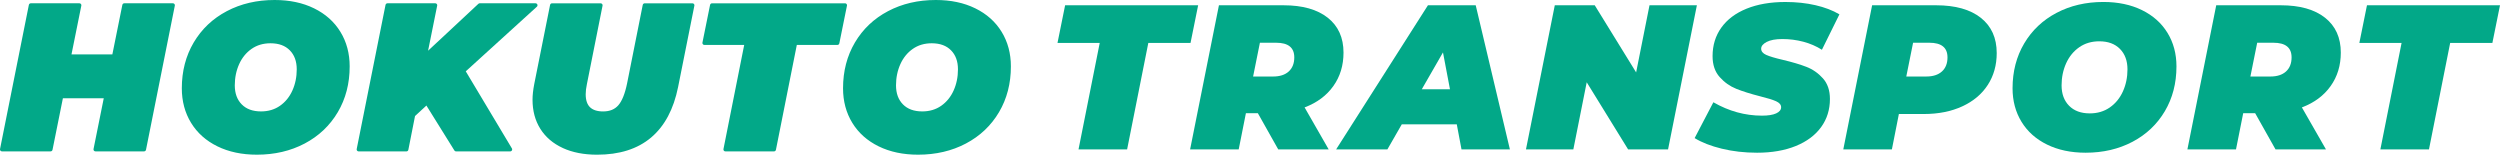 <?xml version="1.0" encoding="UTF-8"?>
<svg id="_レイヤー_2" data-name="レイヤー 2" xmlns="http://www.w3.org/2000/svg" width="1268.71" height="78.5" viewBox="0 0 1268.71 78.5">
  <defs>
    <style>
      .cls-1 {
        stroke-width: 0px;
      }

      .cls-1, .cls-2 {
        fill: #02a888;
      }

      .cls-2 {
        stroke: #02a888;
        stroke-linejoin: round;
        stroke-width: 2px;
      }
    </style>
  </defs>
  <g id="_レイヤー_1-2" data-name="レイヤー 1">
    <g>
      <g>
        <path class="cls-2" d="M87.74,2.67l-14.63,73.15h-24.66l5.43-26.96h-22.78l-5.43,26.96H1L15.63,2.67h24.66l-5.23,25.92h22.78l5.23-25.92h24.66Z"/>
        <path class="cls-2" d="M110.78,73.37c-5.61-2.75-9.93-6.6-12.96-11.55-3.03-4.95-4.55-10.62-4.55-17.03,0-8.5,1.97-16.08,5.9-22.73,3.94-6.65,9.41-11.83,16.41-15.52,7-3.69,14.93-5.54,23.77-5.54,7.45,0,13.99,1.38,19.59,4.13,5.61,2.75,9.93,6.6,12.96,11.55,3.03,4.95,4.55,10.62,4.55,17.03,0,8.5-1.97,16.08-5.9,22.73-3.94,6.65-9.41,11.83-16.41,15.52-7,3.69-14.93,5.54-23.77,5.54-7.46,0-13.99-1.38-19.59-4.13ZM142.65,54.51c2.89-2.02,5.1-4.74,6.64-8.15,1.53-3.41,2.3-7.14,2.3-11.18,0-4.32-1.27-7.77-3.81-10.35-2.54-2.58-6.04-3.87-10.5-3.87-3.9,0-7.3,1.01-10.19,3.03-2.89,2.02-5.1,4.74-6.64,8.15-1.53,3.41-2.3,7.14-2.3,11.18,0,4.32,1.27,7.77,3.81,10.35,2.54,2.58,6.04,3.87,10.5,3.87,3.9,0,7.3-1.01,10.19-3.03Z"/>
        <path class="cls-2" d="M235.09,36.01l23.83,39.82h-27.48l-14.84-23.83-6.9,6.38-3.45,17.45h-24.25L196.63,2.67h24.25l-5.23,25.92,27.8-25.92h28.32l-36.68,33.34Z"/>
        <path class="cls-2" d="M286.03,74.2c-4.77-2.19-8.43-5.31-10.97-9.35-2.54-4.04-3.81-8.78-3.81-14.21,0-2.23.28-4.81.84-7.73l8.05-40.23h24.66l-7.94,39.82c-.42,1.95-.63,3.73-.63,5.33,0,3.28.84,5.71,2.51,7.32,1.67,1.6,4.11,2.4,7.32,2.4,3.62,0,6.44-1.15,8.46-3.45,2.02-2.3,3.59-6.17,4.7-11.6l7.94-39.82h24.24l-8.26,41.28c-2.23,11.08-6.69,19.44-13.38,25.08-6.69,5.64-15.61,8.46-26.75,8.46-6.55,0-12.21-1.1-16.98-3.29Z"/>
        <path class="cls-2" d="M378.88,21.8h-21.42l3.87-19.12h67.51l-3.87,19.12h-21.42l-10.76,54.03h-24.66l10.76-54.03Z"/>
        <path class="cls-2" d="M446.34,73.37c-5.61-2.75-9.93-6.6-12.96-11.55-3.03-4.95-4.55-10.62-4.55-17.03,0-8.5,1.97-16.08,5.9-22.73,3.94-6.65,9.41-11.83,16.41-15.52,7-3.69,14.93-5.54,23.77-5.54,7.45,0,13.99,1.38,19.59,4.13,5.61,2.75,9.93,6.6,12.96,11.55,3.03,4.95,4.55,10.62,4.55,17.03,0,8.5-1.97,16.08-5.9,22.73-3.94,6.65-9.41,11.83-16.41,15.52-7,3.69-14.93,5.54-23.77,5.54-7.46,0-13.99-1.38-19.59-4.13ZM478.21,54.51c2.89-2.02,5.1-4.74,6.64-8.15,1.53-3.41,2.3-7.14,2.3-11.18,0-4.32-1.27-7.77-3.81-10.35-2.54-2.58-6.04-3.87-10.5-3.87-3.9,0-7.3,1.01-10.19,3.03-2.89,2.02-5.1,4.74-6.64,8.15-1.53,3.41-2.3,7.14-2.3,11.18,0,4.32,1.27,7.77,3.81,10.35,2.54,2.58,6.04,3.87,10.5,3.87,3.9,0,7.3-1.01,10.19-3.03Z"/>
      </g>
      <g>
        <path class="cls-1" d="M558.08,21.8h-21.42l3.87-19.12h67.51l-3.87,19.12h-21.42l-10.76,54.03h-24.66l10.76-54.03Z"/>
        <path class="cls-1" d="M676.64,43.69c-3.45,4.84-8.31,8.45-14.58,10.82l12.23,21.32h-25.6l-10.35-18.39h-6.06l-3.66,18.39h-24.66l14.63-73.15h32.81c9.61,0,17.09,2.11,22.42,6.32,5.33,4.22,7.99,10.12,7.99,17.71,0,6.48-1.72,12.14-5.17,16.98ZM647.64,21.69h-8.26l-3.45,17.14h10.14c3.41,0,6.06-.85,7.94-2.56,1.88-1.71,2.82-4.09,2.82-7.16,0-4.95-3.07-7.42-9.2-7.42Z"/>
        <path class="cls-1" d="M739.29,63.08h-27.9l-7.32,12.75h-26.02L724.66,2.67h24.24l17.35,73.15h-24.56l-2.4-12.75ZM735.84,45.31l-3.55-18.71-10.76,18.71h14.32Z"/>
        <path class="cls-1" d="M861.14,2.67l-14.63,73.15h-20.27l-21.01-34.07-6.79,34.07h-24.04l14.63-73.15h20.27l21.01,34.07,6.79-34.07h24.04Z"/>
        <path class="cls-1" d="M873.79,75.46c-5.57-1.36-10.17-3.15-13.79-5.38l9.51-18.18c7.87,4.53,16.09,6.79,24.66,6.79,3.14,0,5.54-.38,7.21-1.15,1.67-.77,2.51-1.81,2.51-3.13,0-1.25-.85-2.26-2.56-3.03-1.71-.77-4.41-1.6-8.1-2.51-4.88-1.25-8.92-2.52-12.12-3.81-3.21-1.29-6.01-3.27-8.41-5.96-2.4-2.68-3.6-6.22-3.6-10.61,0-5.5,1.48-10.33,4.44-14.47,2.96-4.14,7.23-7.35,12.8-9.61,5.57-2.26,12.16-3.4,19.75-3.4,5.43,0,10.5.54,15.21,1.62,4.7,1.08,8.76,2.63,12.17,4.65l-8.88,17.97c-2.86-1.81-6.01-3.17-9.46-4.08-3.45-.91-6.99-1.36-10.61-1.36-3.41,0-6.06.49-7.94,1.46-1.88.98-2.82,2.13-2.82,3.45s.85,2.37,2.56,3.14c1.71.77,4.51,1.6,8.41,2.51,4.74,1.12,8.73,2.3,11.97,3.55,3.24,1.25,6.04,3.21,8.41,5.85,2.37,2.65,3.55,6.13,3.55,10.45,0,5.43-1.5,10.21-4.49,14.32-3,4.11-7.28,7.3-12.85,9.56-5.57,2.26-12.12,3.4-19.65,3.4-6.34,0-12.3-.68-17.87-2.04Z"/>
        <path class="cls-1" d="M1005.25,9.05c5.36,4.25,8.05,10.21,8.05,17.87,0,6.13-1.52,11.53-4.55,16.2-3.03,4.67-7.35,8.29-12.96,10.87-5.61,2.58-12.11,3.87-19.49,3.87h-12.65l-3.55,17.97h-24.66l14.63-73.15h32.5c9.75,0,17.31,2.13,22.68,6.37ZM985.5,36.27c1.88-1.71,2.82-4.09,2.82-7.16,0-4.95-3.07-7.42-9.2-7.42h-8.26l-3.45,17.14h10.14c3.41,0,6.06-.85,7.94-2.56Z"/>
        <path class="cls-1" d="M1038.85,73.37c-5.61-2.75-9.93-6.6-12.96-11.55-3.03-4.95-4.55-10.62-4.55-17.03,0-8.5,1.97-16.08,5.9-22.73,3.94-6.65,9.41-11.83,16.41-15.52,7-3.69,14.93-5.54,23.77-5.54,7.45,0,13.99,1.38,19.59,4.13,5.61,2.75,9.93,6.6,12.96,11.55,3.03,4.95,4.55,10.62,4.55,17.03,0,8.5-1.97,16.08-5.9,22.73-3.94,6.65-9.41,11.83-16.41,15.52-7,3.69-14.93,5.54-23.77,5.54-7.46,0-13.99-1.38-19.59-4.13ZM1070.72,54.51c2.89-2.02,5.1-4.74,6.64-8.15,1.53-3.41,2.3-7.14,2.3-11.18,0-4.32-1.27-7.77-3.81-10.35-2.54-2.58-6.04-3.87-10.5-3.87-3.9,0-7.3,1.01-10.19,3.03-2.89,2.02-5.1,4.74-6.64,8.15-1.53,3.41-2.3,7.14-2.3,11.18,0,4.32,1.27,7.77,3.81,10.35,2.54,2.58,6.04,3.87,10.5,3.87,3.9,0,7.3-1.01,10.19-3.03Z"/>
        <path class="cls-1" d="M1182.75,43.69c-3.45,4.84-8.31,8.45-14.58,10.82l12.23,21.32h-25.6l-10.35-18.39h-6.06l-3.66,18.39h-24.66l14.63-73.15h32.81c9.61,0,17.09,2.11,22.42,6.32,5.33,4.22,7.99,10.12,7.99,17.71,0,6.48-1.72,12.14-5.17,16.98ZM1153.75,21.69h-8.26l-3.45,17.14h10.14c3.41,0,6.06-.85,7.94-2.56,1.88-1.71,2.82-4.09,2.82-7.16,0-4.95-3.07-7.42-9.2-7.42Z"/>
        <path class="cls-1" d="M1218.75,21.8h-21.42l3.87-19.12h67.51l-3.87,19.12h-21.42l-10.76,54.03h-24.66l10.76-54.03Z"/>
      </g>
    </g>
  </g>
</svg>